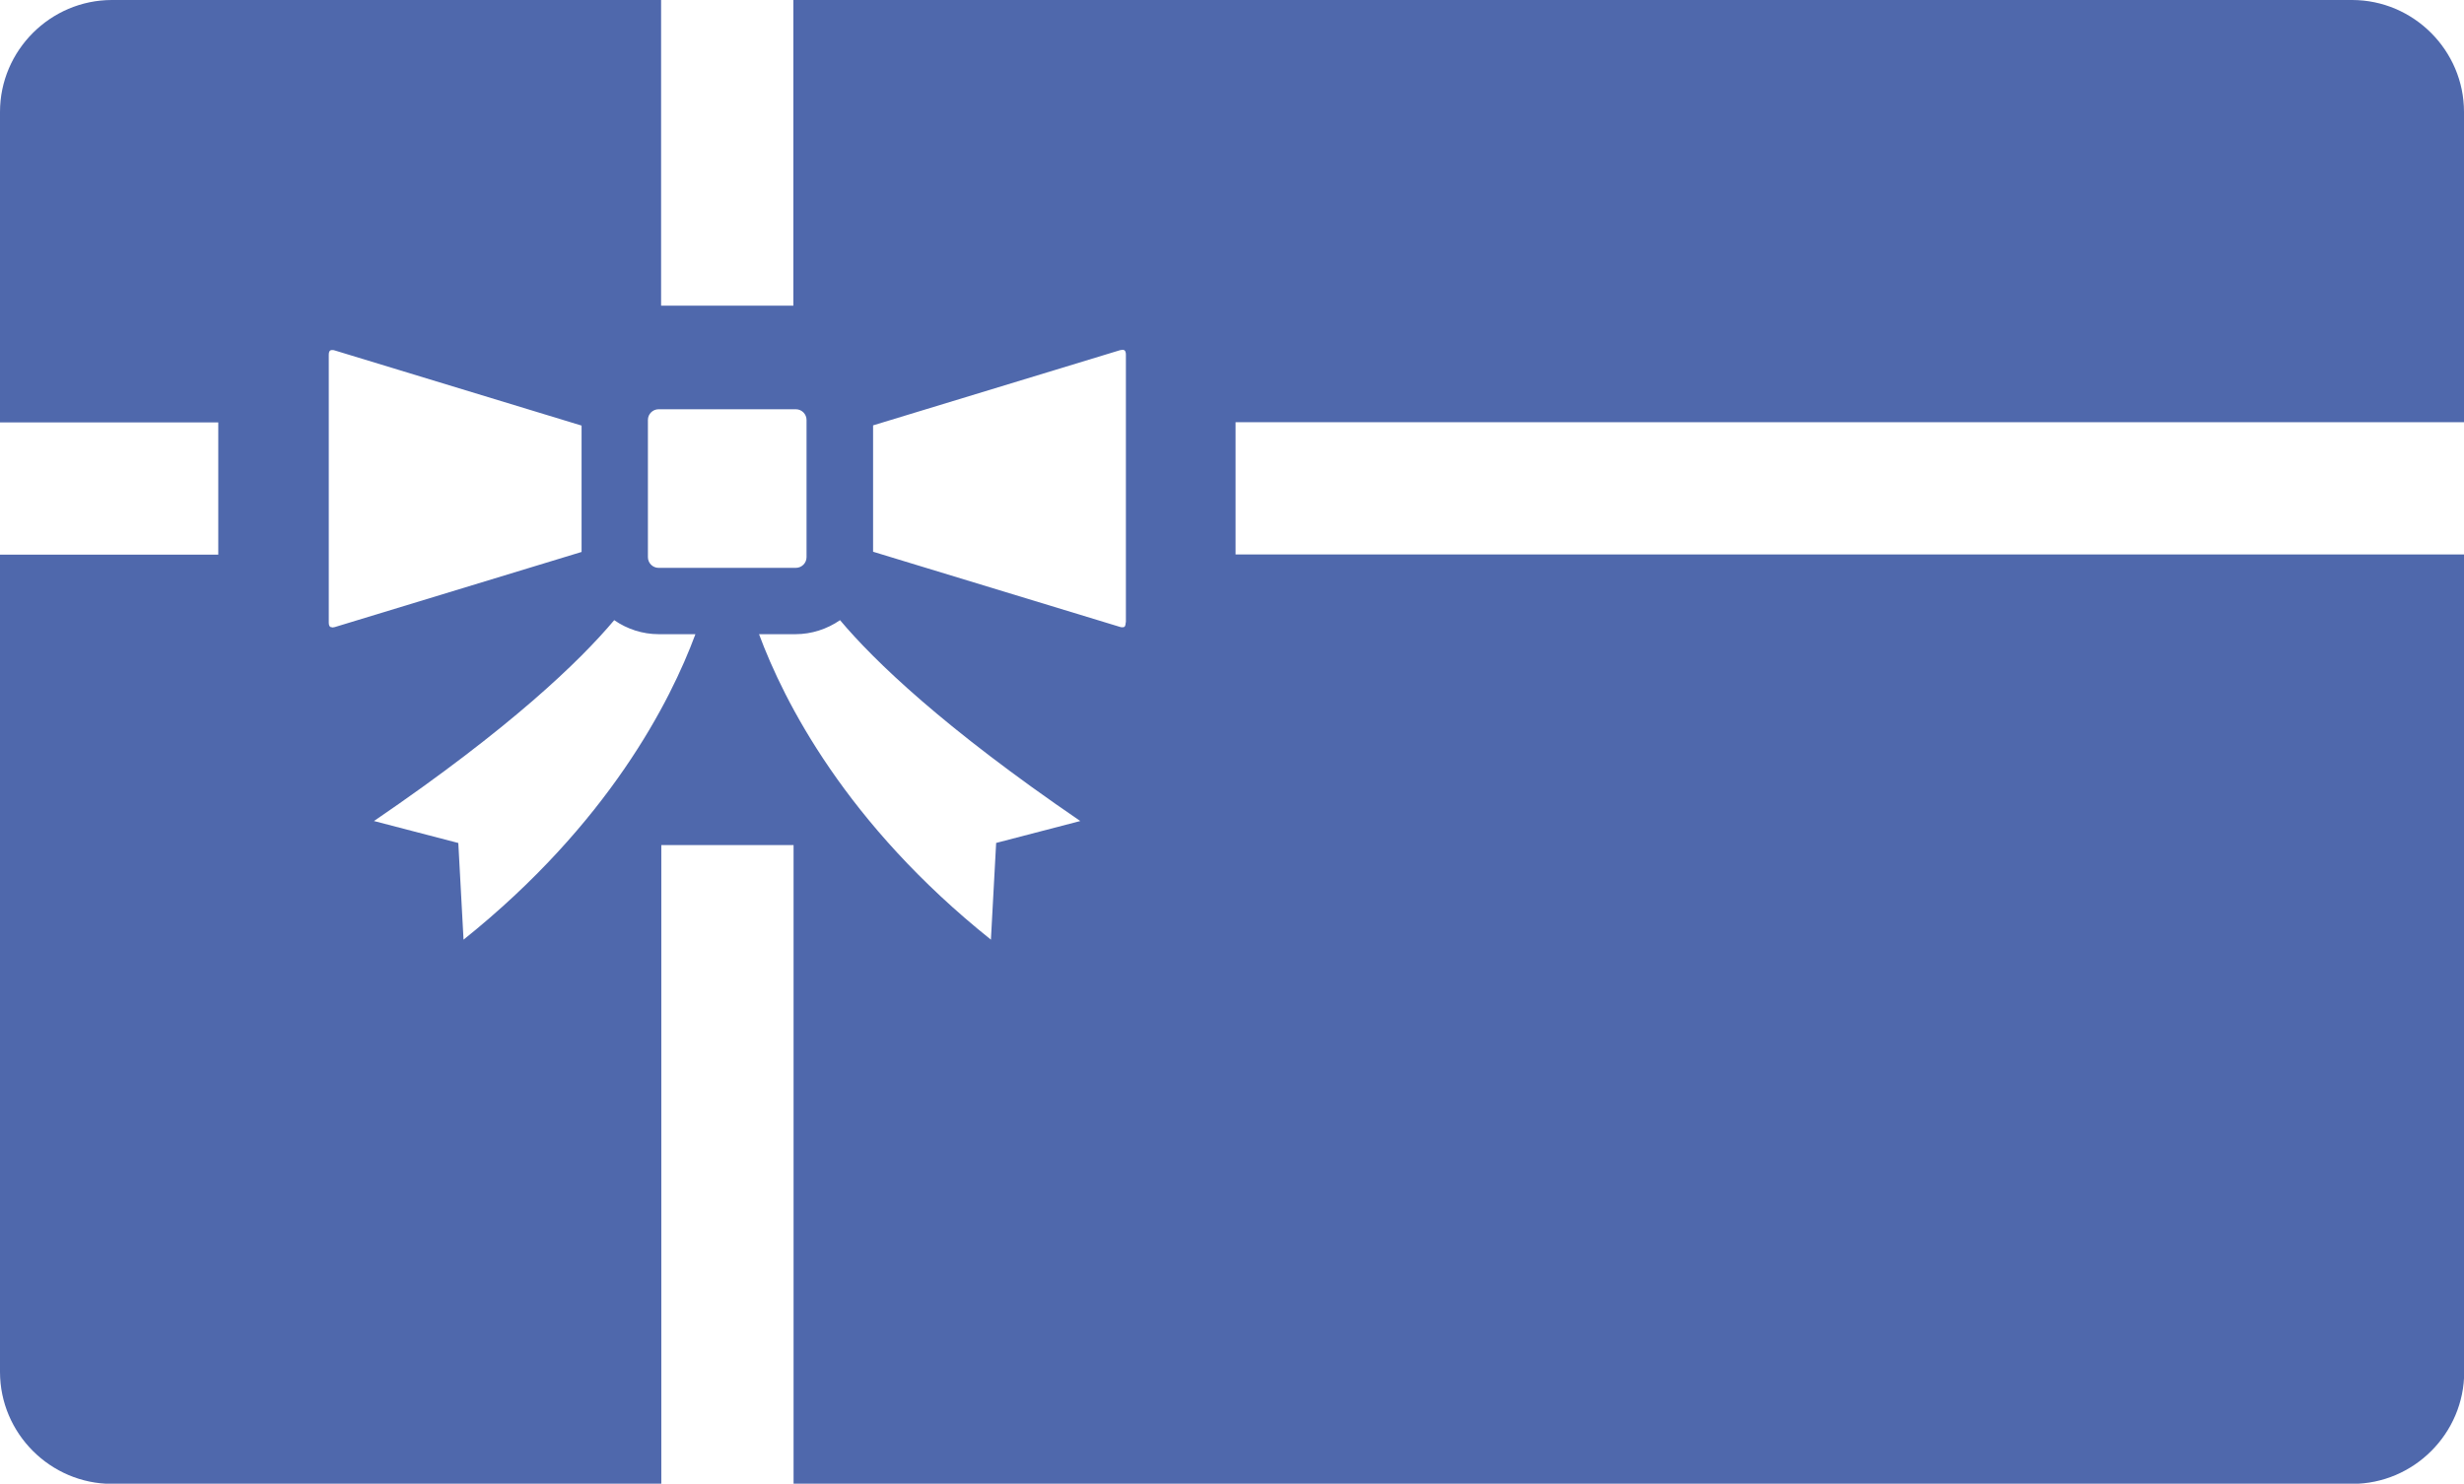 <?xml version="1.0" encoding="UTF-8"?><svg id="_レイヤー_2" xmlns="http://www.w3.org/2000/svg" width="117.74" height="70.91" viewBox="0 0 117.74 70.91"><defs><style>.cls-1{fill:#4f68ac;}</style></defs><g id="_レイヤー_1-2"><path class="cls-1" d="m117.74,20.19V5.35c0-2.94-2.41-5.35-5.35-5.35H37.91v14.61h-6.32V0H5.35C2.41,0,0,2.41,0,5.35v14.84h10.43v6.32H0v39.06c0,2.94,2.41,5.35,5.35,5.35h26.25v-30.53h6.32v30.53h74.48c2.94,0,5.35-2.41,5.35-5.35V26.5h-58.71v-6.32h58.71Zm-86.78-.12c0-.28.23-.51.51-.51h6.56c.28,0,.51.23.51.51v6.56c0,.28-.23.51-.51.51h-6.56c-.28,0-.51-.23-.51-.51v-6.56Zm-15.09,9.91c-.05,0-.16,0-.16-.23v-12.79c0-.23.11-.23.16-.23.04,0,.08,0,.13.02l11.79,3.59v6.04l-11.79,3.59s-.09.02-.13.02Zm6.28,14.93l-.25-4.62-4.03-1.05c6.54-4.46,9.84-7.65,11.48-9.6.62.43,1.36.67,2.12.67h1.76c-1.19,3.21-4.15,9.05-11.08,14.6Zm25.45-4.62l-.25,4.62c-6.93-5.54-9.89-11.39-11.08-14.6h1.75c.75,0,1.5-.24,2.12-.67,1.64,1.95,4.95,5.14,11.48,9.6l-4.03,1.05Zm6.19-10.54c0,.09-.02.16-.05.2,0,0-.03.03-.1.03-.04,0-.08,0-.13-.02l-11.79-3.59v-6.04l11.79-3.59s.09-.02.13-.02c.05,0,.16,0,.16.23v12.79Z"/></g></svg>